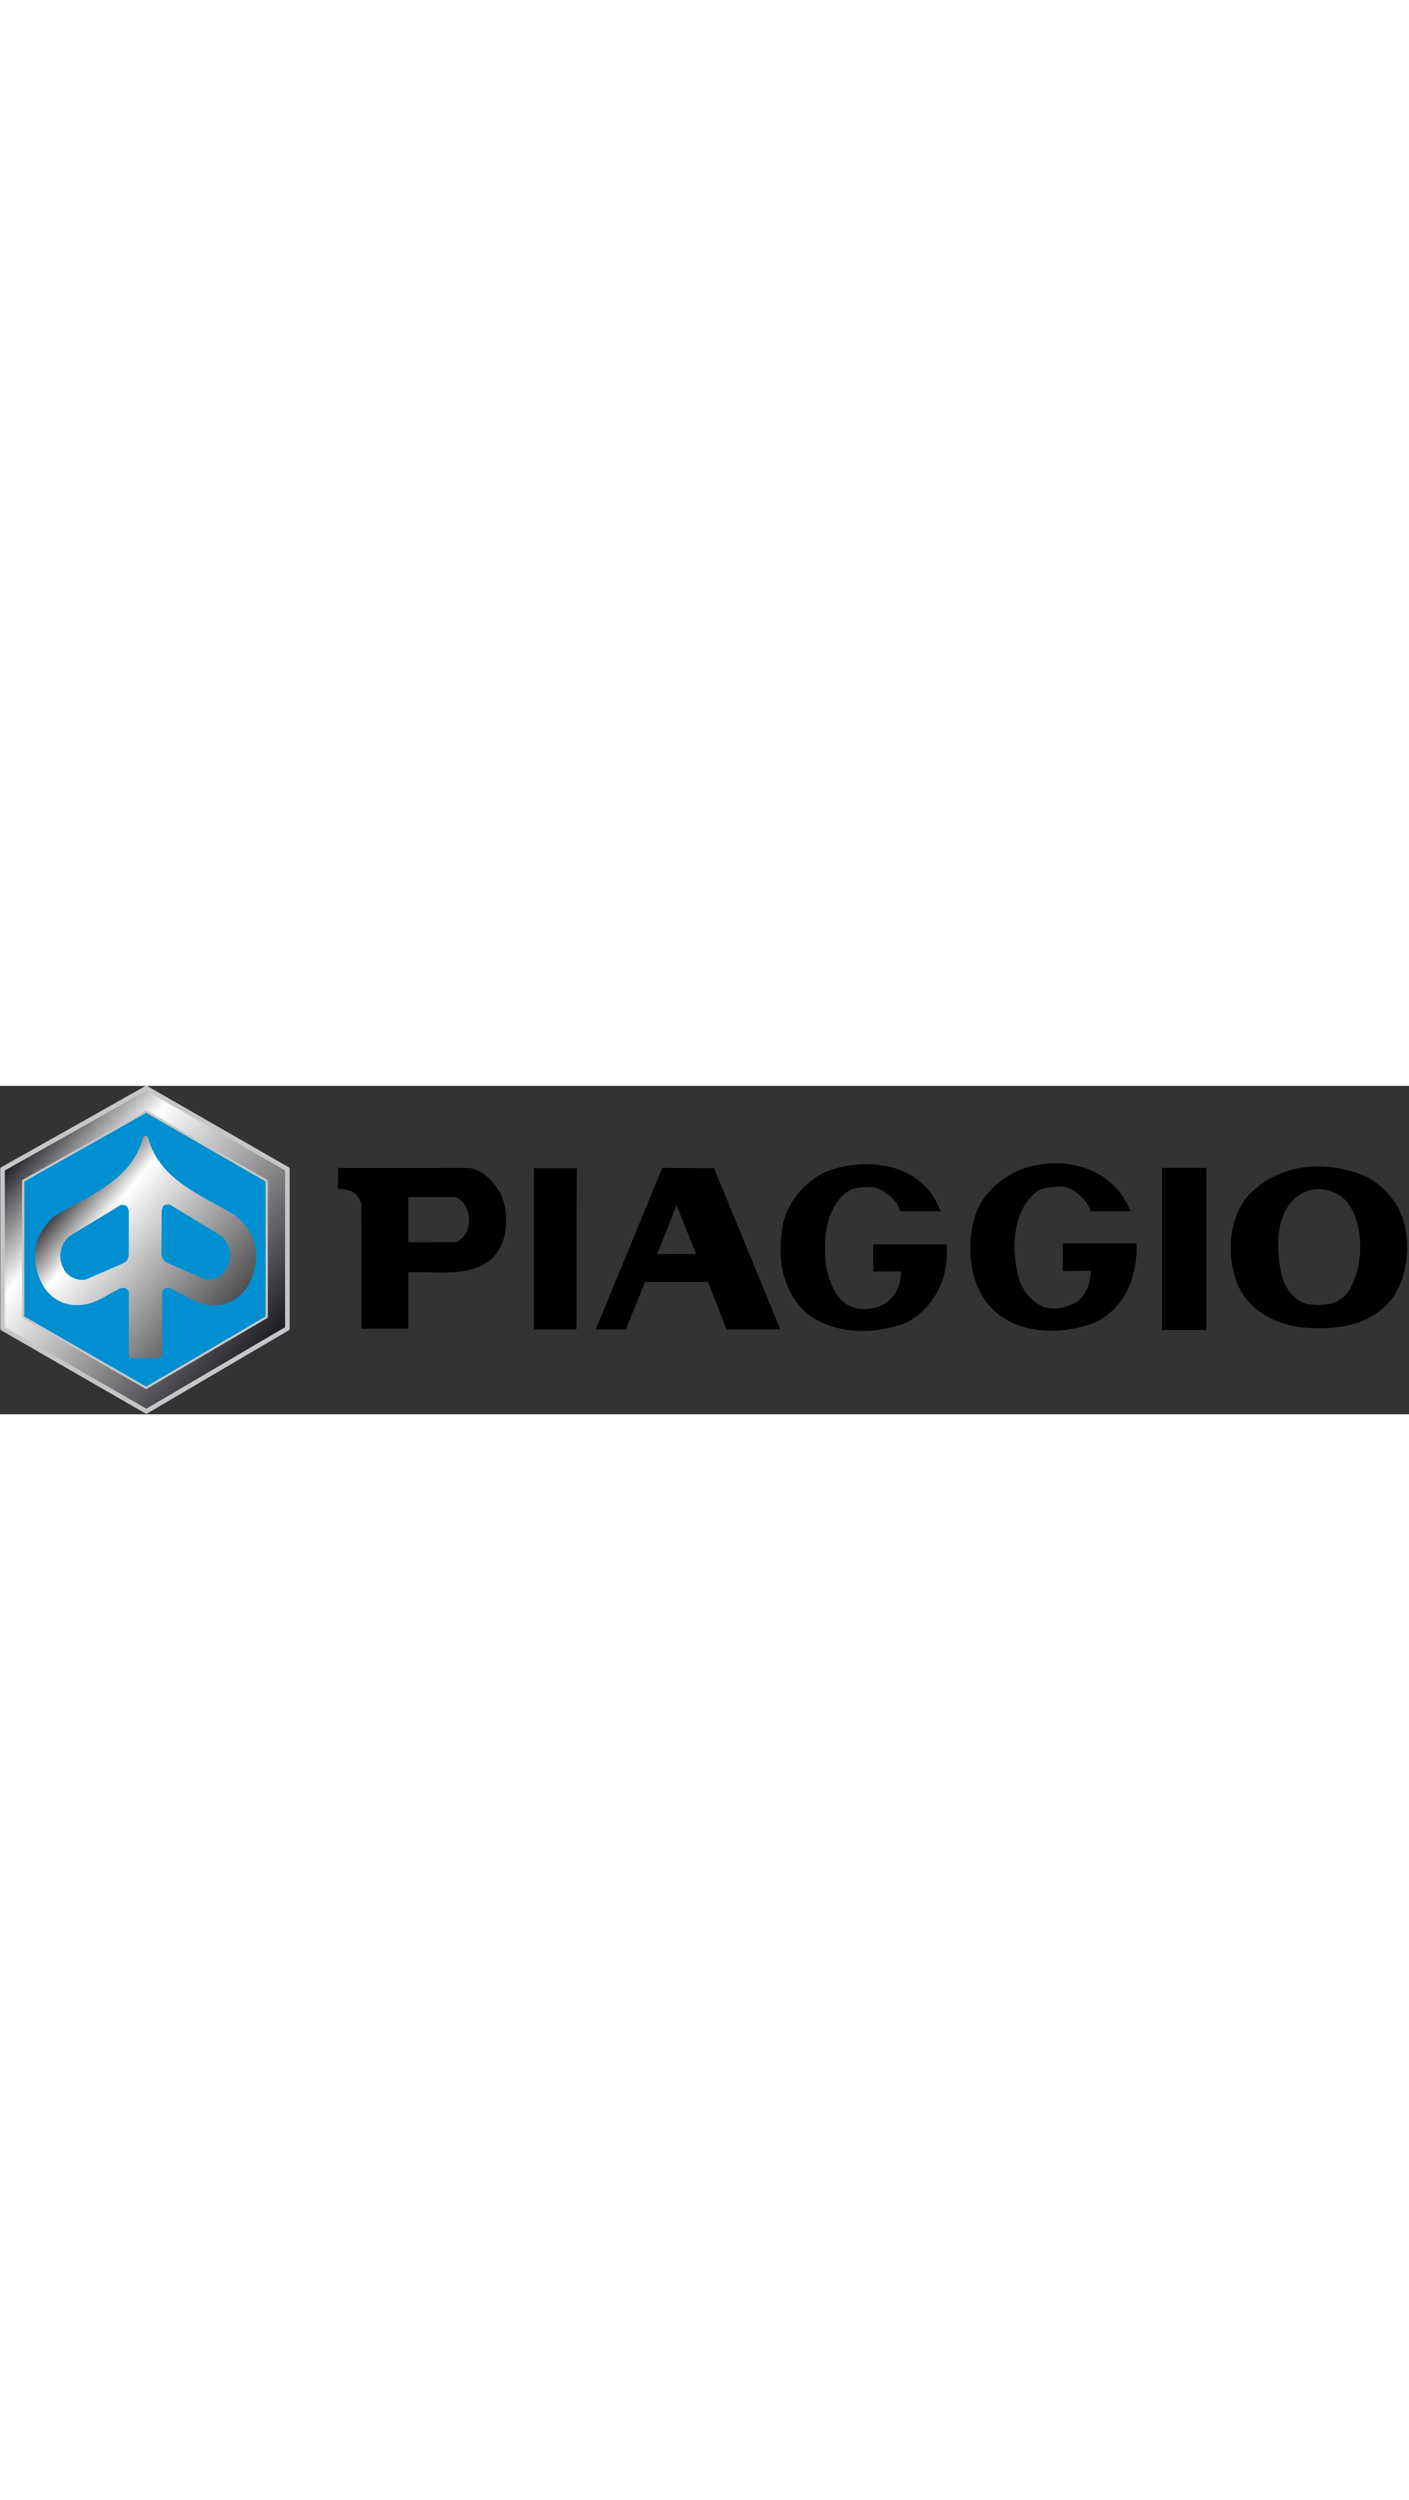 <?xml version="1.0" encoding="UTF-8" standalone="no"?>
<!DOCTYPE svg PUBLIC "-//W3C//DTD SVG 1.1//EN" "http://www.w3.org/Graphics/SVG/1.1/DTD/svg11.dtd">
<svg width="75px" height="100%" viewBox="0 0 571 133" version="1.1" xmlns="http://www.w3.org/2000/svg" xmlns:xlink="http://www.w3.org/1999/xlink" xml:space="preserve" xmlns:serif="http://www.serif.com/" style="fill-rule:evenodd;clip-rule:evenodd;stroke-linejoin:round;stroke-miterlimit:3.864;">
    <rect x="0" y="0" width="571" height="133" fill="#333333" stroke="none"/>
    <g transform="matrix(1,0,0,1,0.706,-1.083)">
        <g transform="matrix(1,0,0,1,-409.227,137.29)">
            <g id="path37" transform="matrix(0.797,0,0,0.797,212.714,-283.348)">
                <path d="M819.456,245.928L820.516,248.344L800.271,248.344C798.308,242.302 791.814,236.411 785.471,235.657C780.785,236.26 775.949,235.657 772.026,238.977C760.088,249.403 759.938,267.981 763.714,282.485C765.678,288.828 771.117,295.774 777.762,297.286C783.05,298.491 788.79,296.985 793.321,294.418C798.458,290.185 800.121,284.75 800.271,278.553L786.073,278.704L786.073,264.656L823.535,264.656C824.288,281.576 817.342,298.491 801.326,305.291C784.712,311.333 761.148,311.333 748.005,295.473C738.643,283.841 736.98,265.866 741.209,251.664C744.986,237.616 759.485,226.893 773.382,224.779C791.663,221.454 811.15,228.104 819.456,245.928" style="fill-rule:nonzero;"/>
            </g>
        </g>
        <g transform="matrix(1,0,0,1,-409.227,137.29)">
            <g id="path41" transform="matrix(0.797,0,0,0.797,212.714,-283.348)">
                <path d="M722.024,244.115L724.139,248.344L703.446,248.344C701.935,242.603 695.587,237.47 689.997,236.105C685.015,235.959 679.576,235.657 675.196,239.279C664.926,248.645 664.167,263.903 665.83,277.046C667.793,284.75 670.515,293.961 679.124,296.985C685.166,299.25 692.418,297.738 697.249,294.117C701.935,290.034 703.748,284.75 703.899,278.859L689.696,278.958L689.696,265.108L727.011,265.108C728.518,281.425 721.115,297.437 706.314,304.99C690.303,311.187 670.967,311.032 656.765,300.912C644.681,290.792 640.754,274.932 643.325,258.162C644.53,244.567 656.011,231.122 669.004,227.044C687.28,221.304 712.356,224.176 722.024,244.115" style="fill-rule:nonzero;"/>
            </g>
        </g>
        <g transform="matrix(1,0,0,1,-409.227,137.29)">
            <g id="path45" transform="matrix(0.797,0,0,0.797,212.714,-283.348)">
                <path d="M538.758,308.376L517.199,308.376L517.19,226.451L538.942,226.451L538.758,308.376" style="fill-rule:nonzero;"/>
            </g>
        </g>
        <g transform="matrix(1,0,0,1,-409.227,137.29)">
            <g id="path47" transform="matrix(0.797,0,0,0.797,212.714,-283.348)">
                <rect x="836.527" y="226.281" width="22.505" height="82.349" style="fill-rule:nonzero;"/>
            </g>
        </g>
        <g transform="matrix(1,0,0,1,-409.227,137.29)">
            <g id="path51" transform="matrix(0.797,0,0,0.797,212.714,-283.348)">
                <path d="M500.421,239.735C504.8,250.006 504.197,264.656 495.438,272.666C484.56,282.485 464.17,278.52 453.254,279.311L453.254,308.013L429.463,308.013L429.426,244.416C428.672,241.694 426.402,239.128 423.986,237.922C421.721,237.772 419.607,236.298 417.493,237.202L417.568,226.253C420.21,226.441 483.275,226.253 483.355,226.286C491.054,226.743 496.795,233.392 500.421,239.735ZM453.292,241.167L453.292,264.053L477.614,264.016C483.086,261.186 483.845,257.409 484.221,252.874C483.845,245.89 480.934,243.055 477.614,241.096L453.292,241.167" style="fill-rule:nonzero;"/>
            </g>
        </g>
        <g transform="matrix(1,0,0,1,-409.227,137.29)">
            <g id="path55" transform="matrix(0.797,0,0,0.797,212.714,-283.348)">
                <path d="M642.487,308.376L615.093,308.376L605.713,284.284L573.686,284.298L563.867,308.376L548.61,308.376L582.445,226.286L608.755,226.451L642.487,308.376ZM599.624,270.076L589.697,245.17L579.878,270.095L599.624,270.076" style="fill-rule:nonzero;"/>
            </g>
        </g>
        <g transform="matrix(1,0,0,1,-409.227,137.29)">
            <g id="path59" transform="matrix(0.797,0,0,0.797,212.714,-283.348)">
                <path d="M955.862,245.17C963.717,258.464 962.657,278.704 954.35,291.545C943.171,307.406 923.081,309.068 905.709,307.104C893.927,305.291 881.843,298.948 876.103,287.924C869.152,273.571 869.76,254.386 879.277,241.544C894.379,224.473 917.492,222.062 937.732,229.611C944.833,232.031 951.633,238.525 955.862,245.17ZM908.733,238.676C898.763,243.512 895.439,254.842 895.589,265.866C895.891,277.649 897.553,291.093 910.089,295.473C918.25,296.532 926.557,296.532 931.845,288.226C938.64,276.594 939.394,258.464 932.599,246.531C928.219,238.374 917.492,234.748 908.733,238.676" style="fill-rule:nonzero;"/>
            </g>
        </g>
        <g transform="matrix(1,0,0,1,-409.227,137.29)">
            <g id="path85" transform="matrix(0.41,0,0,0.41,185.808,-81.74)">
                <path d="M827.222,-50.617L827.222,106.791L687.826,188.632L545.718,106.791L545.718,-50.617L687.826,-130.677L827.222,-50.617" style="fill:url(#_Linear1);fill-rule:nonzero;"/>
            </g>
        </g>
        <g transform="matrix(1,0,0,1,-409.227,137.29)">
            <g id="path89" transform="matrix(0.41,0,0,0.41,185.808,-81.74)">
                <path d="M827.241,-50.612L827.241,106.787L687.836,188.632L545.732,106.787L545.732,-50.612L687.836,-130.658L827.241,-50.612Z" style="fill:none;fill-rule:nonzero;stroke:rgb(197,198,200);stroke-width:4.51px;"/>
            </g>
        </g>
        <g transform="matrix(1,0,0,1,-409.227,137.29)">
            <g id="path93" transform="matrix(0.41,0,0,0.41,185.808,-81.74)">
                <path d="M806.827,-39.07L806.827,95.503L687.638,165.481L566.142,95.503L566.142,-39.07L687.638,-107.504L806.827,-39.07" style="fill:rgb(0,143,208);fill-rule:nonzero;"/>
            </g>
        </g>
        <g transform="matrix(1,0,0,1,-409.227,137.29)">
            <g id="path97" transform="matrix(0.41,0,0,0.41,185.808,-81.74)">
                <path d="M806.827,-39.07L806.827,95.503L687.638,165.481L566.142,95.503L566.142,-39.07L687.638,-107.504L806.827,-39.07Z" style="fill:none;fill-rule:nonzero;stroke:rgb(197,198,200);stroke-width:2.26px;stroke-linejoin:miter;"/>
            </g>
        </g>
        <g transform="matrix(1,0,0,1,-409.227,137.29)">
            <g id="path123" transform="matrix(0.41,0,0,0.41,185.808,-81.74)">
                <path d="M687.275,135.866L673.501,135.866C670.534,135.866 670.365,133.153 670.534,130.992L670.534,70.512C668.839,66.443 665.236,66.401 662.397,66.952C647.775,73.987 635.442,84.668 617.853,83.608C604.842,83.735 592.763,76.149 585.727,64.366C575.979,48.092 574.199,24.273 585.981,8.422C589.669,2.87 594.712,-2.852 600.349,-6.2C631.119,-24.382 669.856,-38.707 682.867,-76.385C683.927,-78.801 684.351,-83.972 687.063,-83.548C689.776,-83.972 690.115,-78.759 691.217,-76.301C704.228,-38.665 744.576,-23.577 773.693,-6.158C779.33,-2.767 784.416,2.954 788.061,8.506C799.843,24.315 798.063,48.176 788.315,64.409C781.279,76.234 769.243,83.778 756.231,83.65C738.6,84.752 726.309,74.03 711.645,66.994C708.806,66.443 705.245,66.528 703.55,70.597L703.55,131.076C703.72,133.238 703.55,135.95 700.541,135.95L687.275,135.866M662.651,-15.27L611.75,15.584C607.554,19.399 604.842,23.722 603.612,28.596C601.451,37.411 603.867,45.803 609.037,52.287C613.784,57.034 621.879,60.043 628.279,58.263L662.609,43.43C663.838,42.836 666.254,41.819 667.991,40.293C669.305,39.149 670.322,35.801 670.492,34.656L670.534,-9.464L668.881,-13.659C667.271,-15.143 665.109,-15.44 662.651,-15.27M704.61,-14.126L702.999,-9.93L702.872,34.487C703.042,35.631 704.228,38.725 705.542,39.869C707.28,41.353 709.696,42.37 710.925,43.006L745.254,57.797C751.612,59.577 759.749,56.611 764.496,51.864C769.624,45.337 772.082,36.945 769.921,28.172C768.692,23.298 765.979,18.933 761.783,15.161L710.84,-15.736C708.424,-15.863 706.263,-15.609 704.61,-14.126" style="fill:url(#_Linear2);fill-rule:nonzero;"/>
            </g>
        </g>
    </g>
    <defs>
        <linearGradient id="_Linear1" x1="0" y1="0" x2="1" y2="0" gradientUnits="userSpaceOnUse" gradientTransform="matrix(242.696,203.647,-203.647,242.696,665.326,-193.135)"><stop offset="0" style="stop-color:rgb(26,23,28);stop-opacity:1"/><stop offset="0.26" style="stop-color:white;stop-opacity:1"/><stop offset="1" style="stop-color:rgb(26,23,28);stop-opacity:1"/></linearGradient>
        <linearGradient id="_Linear2" x1="0" y1="0" x2="1" y2="0" gradientUnits="userSpaceOnUse" gradientTransform="matrix(147.048,123.385,-123.385,147.048,677.325,-101.061)"><stop offset="0" style="stop-color:rgb(66,66,68);stop-opacity:1"/><stop offset="0.21" style="stop-color:white;stop-opacity:1"/><stop offset="1" style="stop-color:rgb(80,80,82);stop-opacity:1"/></linearGradient>
    </defs>
</svg>
